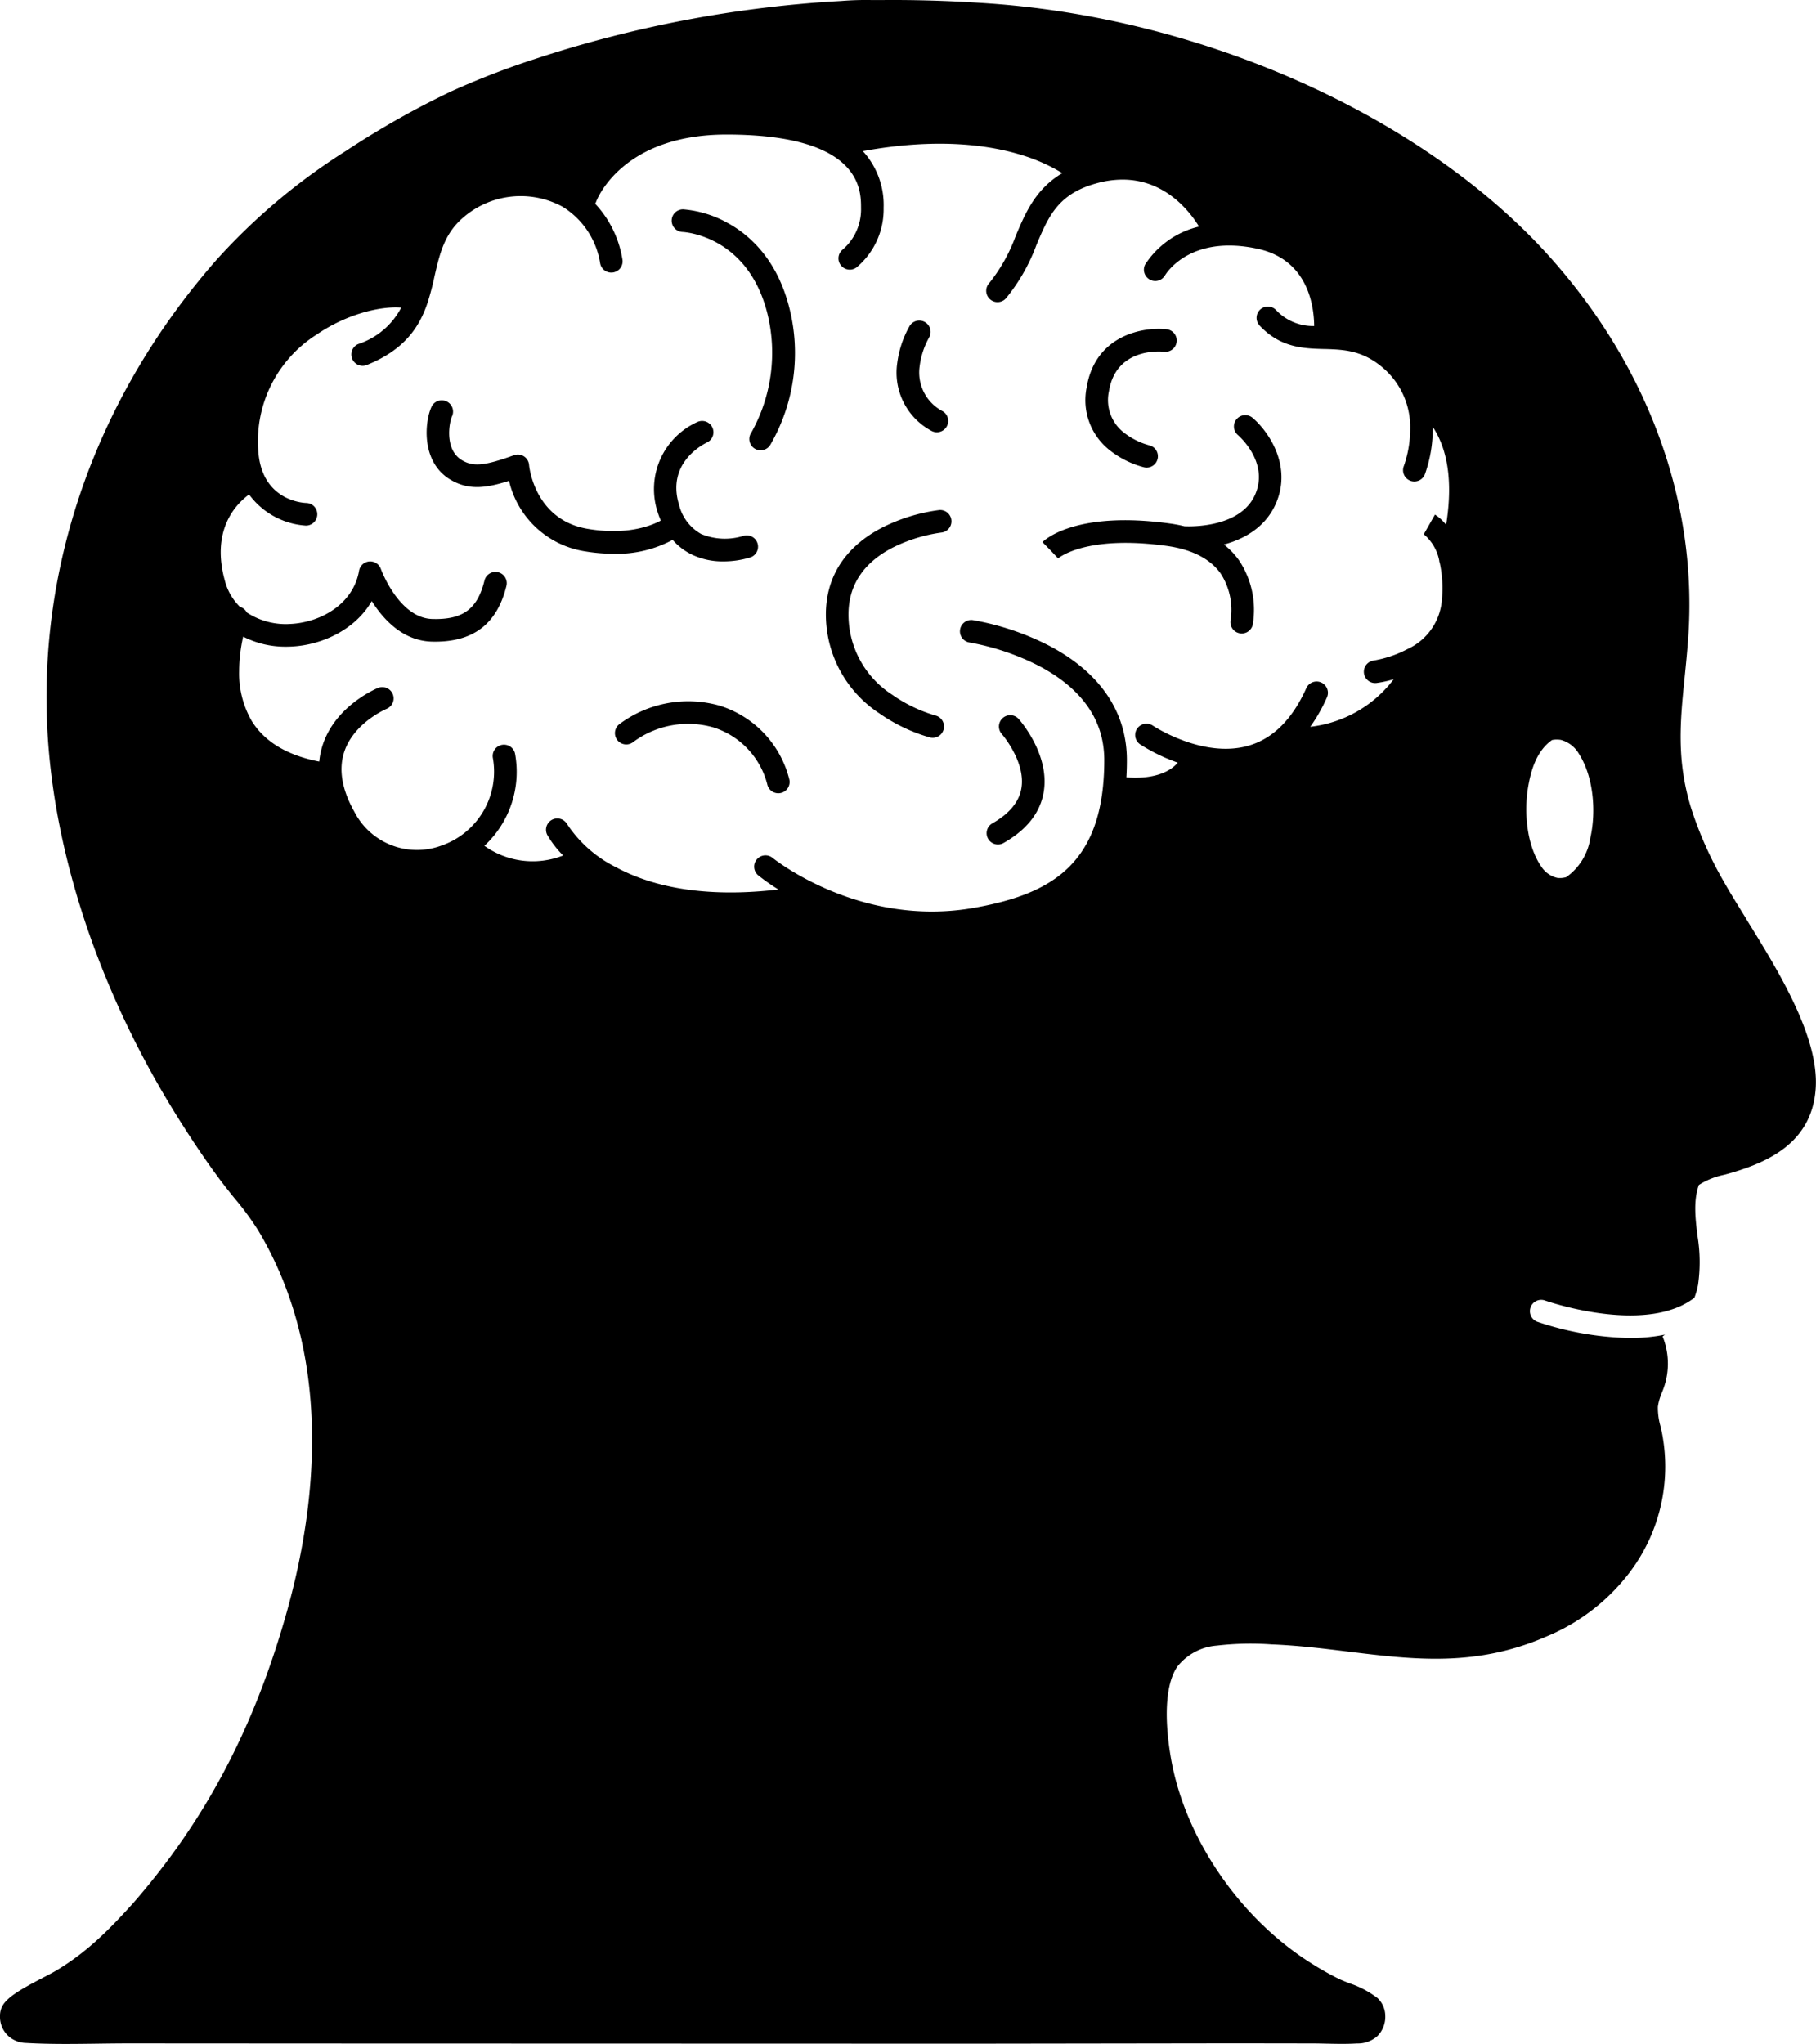 <svg xmlns="http://www.w3.org/2000/svg" xmlns:xlink="http://www.w3.org/1999/xlink" id="Grupo_1414" data-name="Grupo 1414" width="237.932" height="267.808" viewBox="0 0 237.932 267.808"><defs><clipPath id="clip-path"><rect id="Rect&#xE1;ngulo_626" data-name="Rect&#xE1;ngulo 626" width="237.932" height="267.808" fill="none"></rect></clipPath></defs><g id="Grupo_1413" data-name="Grupo 1413" clip-path="url(#clip-path)"><path id="Trazado_1294" data-name="Trazado 1294" d="M228.736,120.3c-1.079-1.745-2.1-3.389-2.883-4.788a48.984,48.984,0,0,1-4.294-9.659c-1.929-6.3-1.419-11.348-.829-17.2.166-1.648.337-3.354.465-5.171,1.226-17.526-5.123-35.114-17.876-49.523C186.777,15.278,157.375,2.093,128.427.377c-4.293-.284-8.651-.409-12.951-.37-.4,0-.812,0-1.22,0a40.425,40.425,0,0,0-4.051.121,156.071,156.071,0,0,0-40.118,7.6A107.745,107.745,0,0,0,59.2,11.933c-2.38,1.132-4.747,2.361-7.043,3.659s-4.572,2.687-6.762,4.133A81.045,81.045,0,0,0,28.33,34.087C12.614,52.025,4.783,74.274,6.27,96.733,7.358,113.139,13.515,130.955,23.6,146.9c2.041,3.226,3.8,5.792,5.526,8.074.53.7,1.084,1.386,1.62,2.05a36.967,36.967,0,0,1,3.117,4.249c9.98,16.767,7.5,36.5,3.668,50.089-4.257,15.09-10.637,27.161-20.062,37.97-3.449,3.828-6.2,6.5-10.038,8.821-.412.249-1.061.59-1.751.948-3.138,1.642-5.076,2.738-5.538,4.128A3.1,3.1,0,0,0,0,264.356a3.394,3.394,0,0,0,1.179,2.489,3.559,3.559,0,0,0,2.19.83c1.724.1,3.472.133,5.217.133,1.354,0,2.7-.017,4.033-.035,1.348-.018,2.741-.036,4.092-.039l25.659.015,84.877.024,34.741-.048,10.018.015c.554,0,1.114.015,1.674.027,1.351.029,2.746.062,4.124-.024a3.841,3.841,0,0,0,2.658-.96,3.564,3.564,0,0,0,1.037-2.661,3.239,3.239,0,0,0-1.008-2.314,12.437,12.437,0,0,0-3.688-1.946c-.543-.217-1.058-.418-1.455-.614-1.135-.566-2.258-1.2-3.342-1.881-9.577-5.935-16.9-16.661-18.646-27.328-.892-5.419-.566-9.573.912-11.694a7.309,7.309,0,0,1,5.159-2.729,38.459,38.459,0,0,1,7.173-.157c3.449.136,6.785.545,10.015.942,8.649,1.061,16.818,2.062,26.1-2.021a26.265,26.265,0,0,0,10.69-8.219,22.946,22.946,0,0,0,4.474-17.68c-.08-.551-.2-1.09-.326-1.609a8.9,8.9,0,0,1-.343-2.545,6.531,6.531,0,0,1,.453-1.656l.074-.208a9.524,9.524,0,0,0,.092-7.357c.1-.077.207-.157.311-.24a18.482,18.482,0,0,1-1.89.3c-.525.06-1.049.1-1.574.122-.382.015-.761.024-1.141.024a40.045,40.045,0,0,1-12.1-2.122,1.481,1.481,0,1,1,1-2.788c.128.044,7.911,2.767,14.415,1.7a13.9,13.9,0,0,0,2.741-.729l0,0a9.763,9.763,0,0,0,2.4-1.331v0a9.743,9.743,0,0,0,.483-1.709,20.976,20.976,0,0,0-.083-6.448c-.276-2.337-.537-4.551.186-6.625a9.769,9.769,0,0,1,3.351-1.339c.329-.092.652-.178.96-.27,4.869-1.44,10.516-3.994,11-11.019.468-6.764-4.874-15.395-9.167-22.329M188.91,78.688a7.758,7.758,0,0,1-4.5,6.356,14.869,14.869,0,0,1-4.439,1.505,1.481,1.481,0,0,0,.2,2.948,1.417,1.417,0,0,0,.195-.012,14.491,14.491,0,0,0,2.237-.491,15.952,15.952,0,0,1-10.933,6.237,21.8,21.8,0,0,0,2.175-3.832,1.482,1.482,0,1,0-2.705-1.211c-1.823,4.068-4.368,6.6-7.565,7.517-5.941,1.709-12.415-2.549-12.512-2.614a1.482,1.482,0,1,0-1.657,2.457,23.482,23.482,0,0,0,4.913,2.379c-1.414,1.624-3.79,1.976-5.591,1.976-.421,0-.812-.021-1.15-.047.044-.726.065-1.482.065-2.264,0-6.332-3.543-11.526-10.252-15.022a35.013,35.013,0,0,0-9.92-3.319,1.482,1.482,0,0,0-.441,2.931,32.516,32.516,0,0,1,9.058,3.052c5.7,2.989,8.592,7.149,8.592,12.358q0,1.764-.154,3.319c0,.065-.012.127-.018.189-1.111,10.747-7.573,14.187-16.844,15.843-15.007,2.685-26.335-6.45-26.453-6.548a1.481,1.481,0,0,0-1.885,2.284,26.851,26.851,0,0,0,2.661,1.867c-6.605.785-14.705.631-21.283-2.918a16.414,16.414,0,0,1-6.394-5.636,1.481,1.481,0,0,0-2.613,1.393,13.174,13.174,0,0,0,2.086,2.708,10.872,10.872,0,0,1-10.318-1.268A13.216,13.216,0,0,0,67.5,98.845a1.481,1.481,0,1,0-2.933.415,10.262,10.262,0,0,1-6.806,11.565,9.221,9.221,0,0,1-11.337-4.471c-1.656-2.952-2.092-5.624-1.289-7.935,1.3-3.76,5.482-5.529,5.529-5.547a1.482,1.482,0,0,0-1.12-2.744c-.222.089-5.44,2.261-7.2,7.292a10.021,10.021,0,0,0-.518,2.365c-4.234-.821-7.218-2.629-8.883-5.384a12.471,12.471,0,0,1-1.609-6.465,20.815,20.815,0,0,1,.527-4.522A12.113,12.113,0,0,0,37.5,84.733c.231,0,.462-.006.7-.018,3.876-.19,8.294-2.13,10.51-5.956,1.493,2.374,4.056,5.2,7.843,5.31,5.354.148,8.56-2.237,9.8-7.3a1.481,1.481,0,1,0-2.877-.705c-.915,3.739-2.823,5.156-6.838,5.04-4.385-.121-6.717-6.5-6.738-6.557a1.481,1.481,0,0,0-2.856.237c-.794,4.528-5.215,6.785-8.987,6.969a9.308,9.308,0,0,1-5.716-1.5,1.488,1.488,0,0,0-.8-.708l-.109-.036a7.394,7.394,0,0,1-1.965-3.4c-1.84-6.628,1.393-10.02,3.168-11.321a10.048,10.048,0,0,0,7.428,4.077H40.1a1.482,1.482,0,0,0,.042-2.963c-.61-.021-5.962-.394-6.314-6.995a16.54,16.54,0,0,1,7.638-15.055c4.1-2.806,8.554-3.757,11.1-3.544a9.791,9.791,0,0,1-5.606,4.764,1.482,1.482,0,0,0,.551,2.857,1.448,1.448,0,0,0,.551-.107c4.924-1.973,6.862-4.957,7.911-8.018a.043.043,0,0,0,.006-.02c.012-.033.024-.066.036-.1a35.127,35.127,0,0,0,.909-3.452c.6-2.616,1.159-5.09,3.1-7.1a11.492,11.492,0,0,1,13.7-2.033,10.648,10.648,0,0,1,4.9,7.339,1.481,1.481,0,0,0,2.942-.337,13.9,13.9,0,0,0-3.594-7.411,1.509,1.509,0,0,0,.139-.275c.134-.359,3.437-8.785,17.067-8.785,17.633,0,17.633,7.232,17.633,9.608a6.956,6.956,0,0,1-2.356,5.423,1.481,1.481,0,0,0,1.766,2.379,9.913,9.913,0,0,0,3.552-7.8,10.47,10.47,0,0,0-2.72-7.44c9.814-1.8,16.64-.773,20.762.5a23.1,23.1,0,0,1,5.369,2.382c-3.508,2.08-4.83,5.206-6.116,8.252a21.576,21.576,0,0,1-3.487,6.19,1.482,1.482,0,0,0,2.228,1.955,24.347,24.347,0,0,0,3.988-6.992c1.588-3.76,2.842-6.729,7.979-8.1a12.689,12.689,0,0,1,3.3-.456c5.523,0,8.738,4.068,10.024,6.157a11.576,11.576,0,0,0-7.043,4.936,1.482,1.482,0,0,0,2.575,1.467c.13-.222,3.271-5.4,12.118-3.5,6.578,1.413,7.411,7.4,7.434,10.13a6.638,6.638,0,0,1-4.986-2.086,1.481,1.481,0,1,0-2.163,2.024c2.72,2.909,5.748,3,8.417,3.075h.06a.873.873,0,0,0,.089,0c2.631.077,5.123.2,7.878,2.714a10.221,10.221,0,0,1,3.28,7.8,14.528,14.528,0,0,1-.832,4.821,1.481,1.481,0,0,0,.841,1.917,1.444,1.444,0,0,0,.539.1,1.483,1.483,0,0,0,1.381-.939,17.682,17.682,0,0,0,1.028-6.222c2.382,3.588,2.465,8.421,1.754,12.841a5.836,5.836,0,0,0-1.463-1.339L186.543,70a5.976,5.976,0,0,1,2.027,3.455l0,.012,0,.011v.009a.857.857,0,0,0,.033.163c.012.042.024.083.039.122a15.821,15.821,0,0,1,.263,4.912m19.467,31.067a7.66,7.66,0,0,1-3.167,5.179,2.968,2.968,0,0,1-1.162.1,3.435,3.435,0,0,1-2.118-1.508c-1.92-2.788-2.261-7.153-1.713-10.4.391-2.305,1.144-4.762,3.135-6.16a3.329,3.329,0,0,1,1.161-.015,3.9,3.9,0,0,1,2.344,1.793c1.941,3.013,2.293,7.588,1.52,11.013"></path><path id="Trazado_1295" data-name="Trazado 1295" d="M94.327,92.472a15.056,15.056,0,0,0-13.209,2.439,1.481,1.481,0,0,0,1.867,2.3,12.064,12.064,0,0,1,10.486-1.9,10.565,10.565,0,0,1,7.055,7.451,1.48,1.48,0,0,0,1.445,1.177,1.545,1.545,0,0,0,.309-.033,1.48,1.48,0,0,0,1.143-1.754,13.556,13.556,0,0,0-9.1-9.68"></path><path id="Trazado_1296" data-name="Trazado 1296" d="M90.552,72.617a9.328,9.328,0,0,0,4.219.939,12.045,12.045,0,0,0,3.609-.548,1.482,1.482,0,0,0-.963-2.8,8.122,8.122,0,0,1-5.549-.24,6,6,0,0,1-2.883-3.772c-1.725-5.493,3.1-7.961,3.656-8.228a1.482,1.482,0,0,0-1.25-2.687,9.646,9.646,0,0,0-5.23,11.8,11.341,11.341,0,0,0,.418,1.126c-1.313.711-4.489,1.953-9.606,1.082-6.913-1.177-7.627-8.083-7.654-8.371a1.478,1.478,0,0,0-1.979-1.268c-3.837,1.381-5.295,1.526-6.776.673-2.424-1.4-1.674-5.123-1.336-5.778A1.482,1.482,0,0,0,56.6,53.183c-.939,1.816-1.576,7.366,2.489,9.71,2.252,1.294,4.386,1.14,7.606.109a12.127,12.127,0,0,0,9.784,9.209,23.5,23.5,0,0,0,3.938.347,15.467,15.467,0,0,0,7.715-1.822,7.907,7.907,0,0,0,2.424,1.881"></path><path id="Trazado_1297" data-name="Trazado 1297" d="M121.974,56.415a1.482,1.482,0,1,0,1.55-2.527,5.717,5.717,0,0,1-3.031-5.9,10.355,10.355,0,0,1,1.232-3.757,1.482,1.482,0,0,0-2.53-1.543,13.268,13.268,0,0,0-1.636,4.865,8.645,8.645,0,0,0,4.415,8.865"></path><path id="Trazado_1298" data-name="Trazado 1298" d="M164.078,54.718a1.482,1.482,0,0,0-1.908,2.267c.169.145,4.115,3.57,2.29,7.792-1.887,4.359-8.352,4.22-9.265,4.178a19.239,19.239,0,0,0-1.973-.37c-12.071-1.651-16.211,2.02-16.64,2.444l1.037,1.058,1.016,1.078c.033-.032,3.561-3.1,14.184-1.644,3.324.456,5.712,1.668,7.1,3.606a8.79,8.79,0,0,1,1.31,6.16,1.481,1.481,0,0,0,2.9.59,11.7,11.7,0,0,0-1.777-8.439,10.1,10.1,0,0,0-1.992-2.092c3.325-.9,5.675-2.749,6.818-5.392,2.169-5.011-1.078-9.541-3.1-11.236"></path><path id="Trazado_1299" data-name="Trazado 1299" d="M123.058,66.83a23.2,23.2,0,0,0-7.416,2.267c-5.025,2.58-7.594,6.69-7.428,11.884a15.5,15.5,0,0,0,7.016,12.5,22,22,0,0,0,6.613,3.146,1.514,1.514,0,0,0,.362.045,1.482,1.482,0,0,0,.361-2.919A19.262,19.262,0,0,1,116.857,91a12.462,12.462,0,0,1-5.683-10.113c-.128-4,1.81-7.072,5.754-9.12a20.484,20.484,0,0,1,6.432-1.991,1.482,1.482,0,0,0-.3-2.948"></path><path id="Trazado_1300" data-name="Trazado 1300" d="M95.367,29.233a14.361,14.361,0,0,0-5.819-1.8,1.481,1.481,0,0,0-.125,2.96c.347.018,8.563.534,11.114,10.667a21.409,21.409,0,0,1-2.1,15.621,1.481,1.481,0,1,0,2.48,1.618,24,24,0,0,0,2.5-17.965c-1.614-6.406-5.265-9.573-8.044-11.1"></path><path id="Trazado_1301" data-name="Trazado 1301" d="M145.71,59.233a12.236,12.236,0,0,0,4.19,2,1.531,1.531,0,0,0,.329.038,1.483,1.483,0,0,0,.334-2.927,9.293,9.293,0,0,1-3.137-1.532,5.4,5.4,0,0,1-2.131-5.561c.919-5.639,6.593-5.227,7.239-5.162a1.481,1.481,0,0,0,.317-2.945c-3.135-.344-9.369.806-10.48,7.633a8.342,8.342,0,0,0,3.339,8.453"></path><path id="Trazado_1302" data-name="Trazado 1302" d="M130.75,110.652a1.477,1.477,0,0,0,.729-.193c3.049-1.727,4.824-3.985,5.271-6.714.806-4.9-3.117-9.354-3.286-9.54a1.481,1.481,0,1,0-2.207,1.976c.032.035,3.14,3.621,2.569,7.084-.3,1.8-1.577,3.351-3.808,4.614a1.483,1.483,0,0,0,.732,2.773"></path></g></svg>